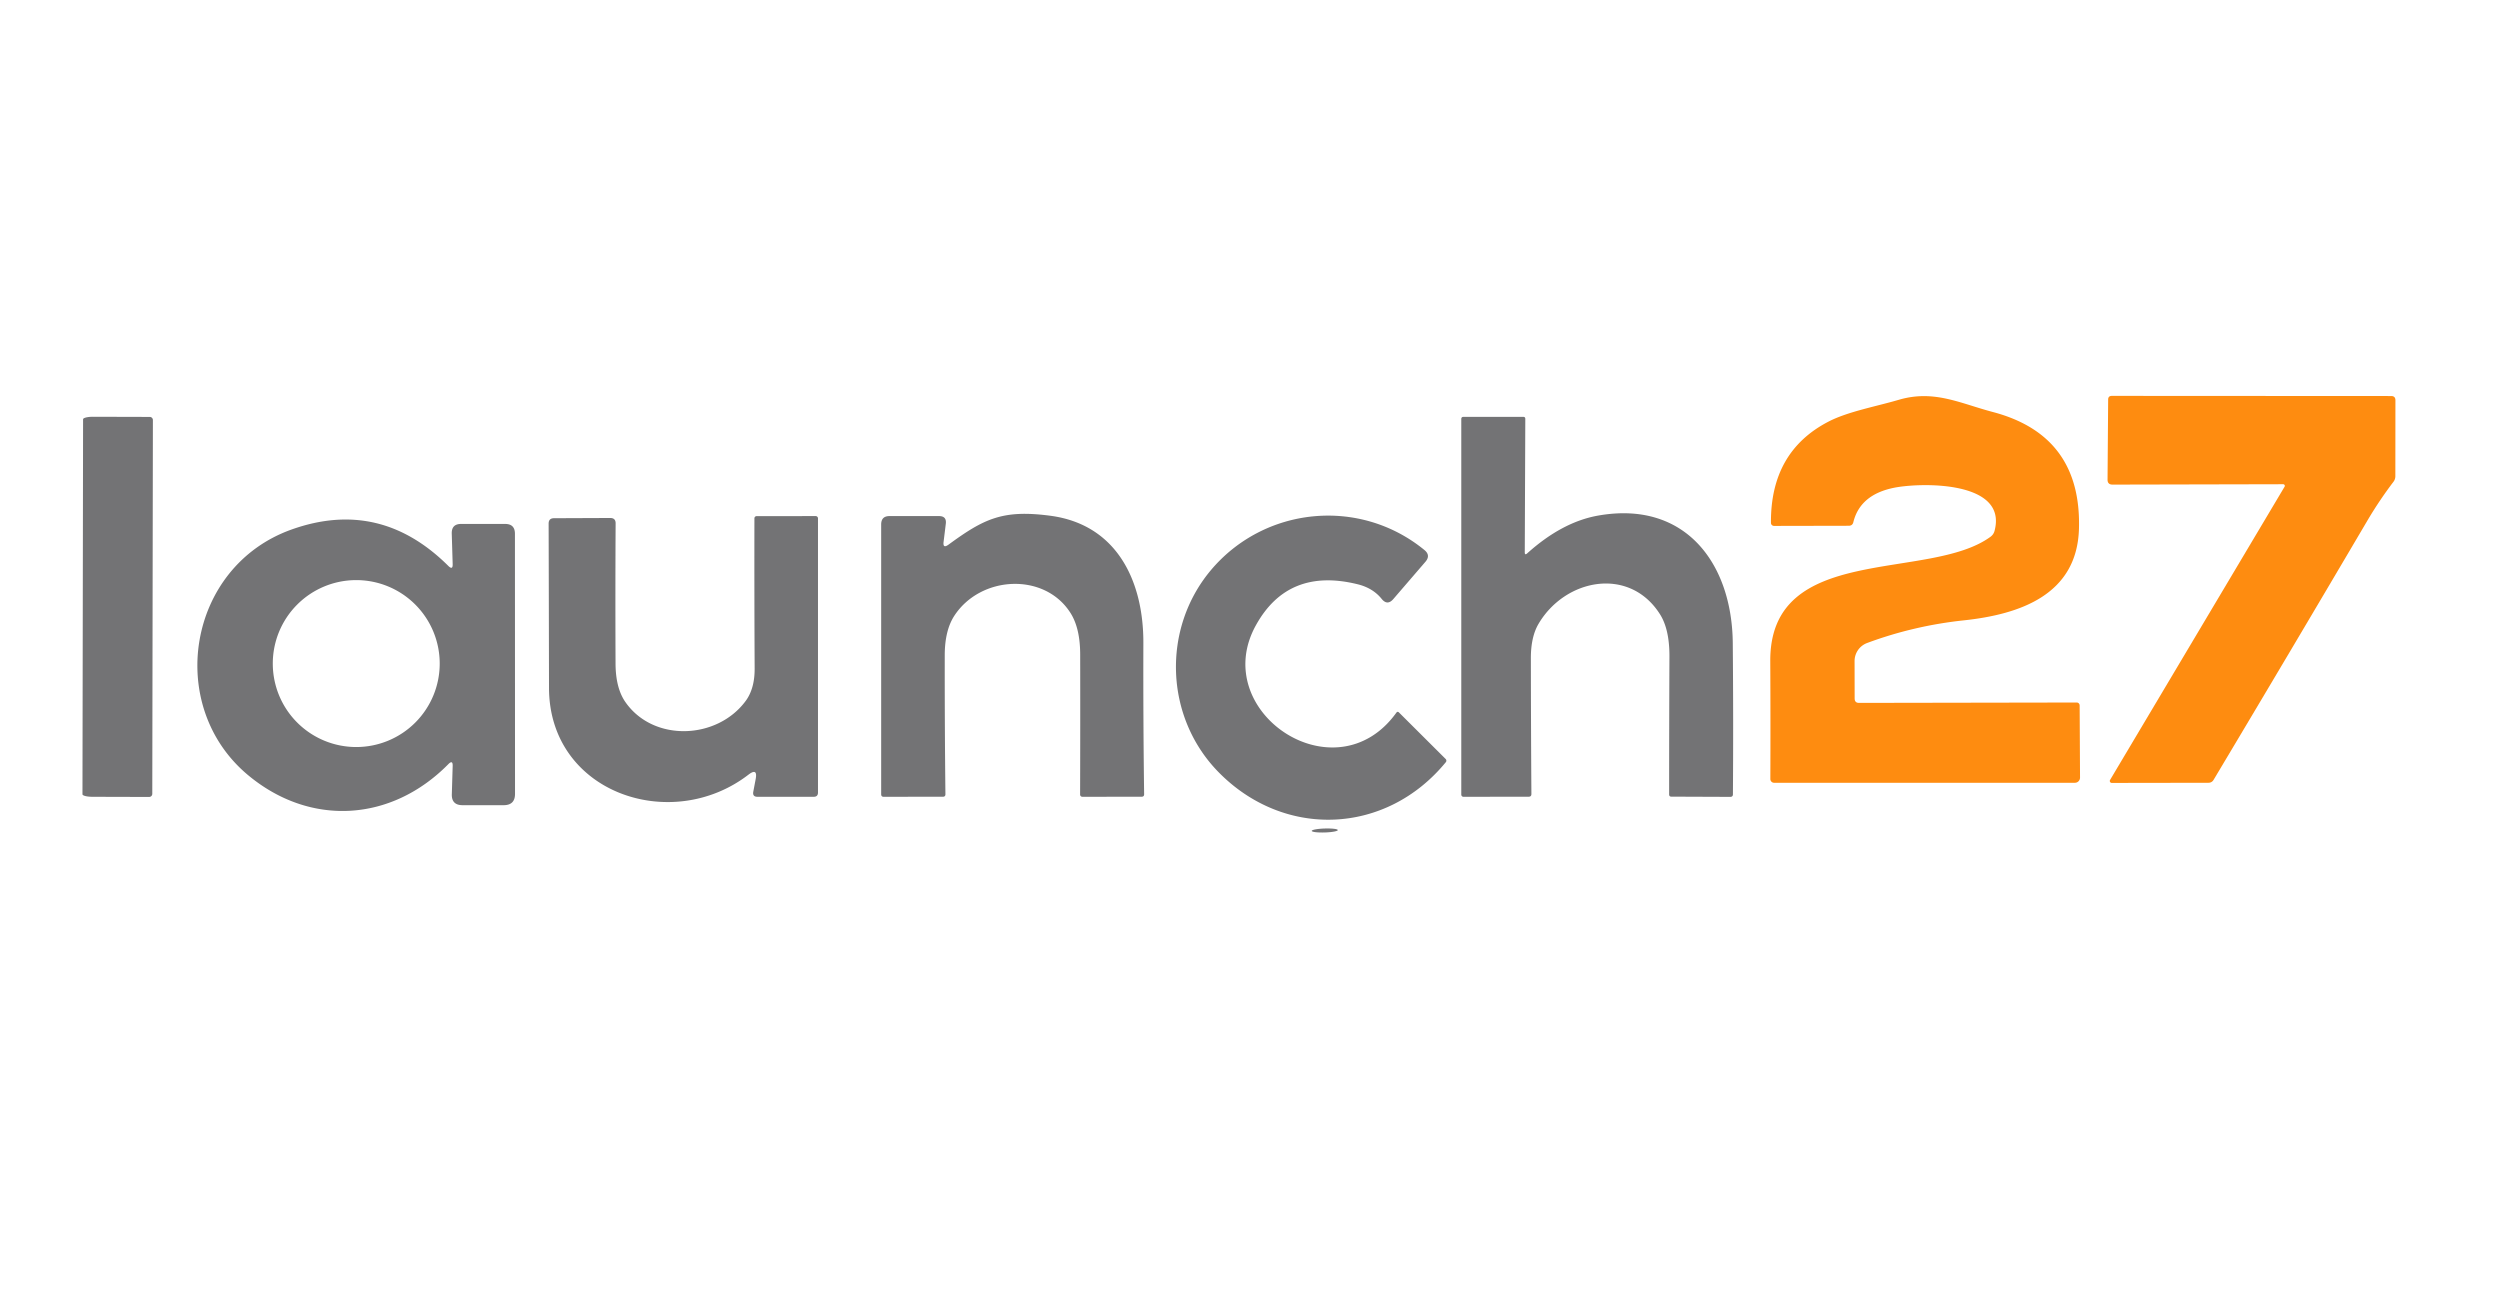<?xml version="1.0" encoding="UTF-8" standalone="no"?>
<!DOCTYPE svg PUBLIC "-//W3C//DTD SVG 1.1//EN" "http://www.w3.org/Graphics/SVG/1.1/DTD/svg11.dtd">
<svg xmlns="http://www.w3.org/2000/svg" version="1.1" viewBox="0.00 0.00 328.00 170.00">
<g>
<path fill="#fe8c10" d="
  M 299.55 63.53
  L 277.17 63.58
  Q 276.50 63.58 276.51 62.92
  L 276.59 52.42
  Q 276.59 51.94 277.08 51.94
  L 313.72 51.96
  Q 314.28 51.96 314.28 52.52
  L 314.27 62.48
  A 1.20 1.20 0.0 0 1 314.03 63.20
  Q 312.19 65.62 310.65 68.22
  Q 300.59 85.30 290.42 102.32
  Q 290.19 102.70 289.74 102.70
  L 277.06 102.72
  A 0.26 0.26 0.0 0 1 276.84 102.33
  L 299.74 63.85
  A 0.22 0.21 15.0 0 0 299.55 63.53
  Z"
/>
<path fill="#fe8c10" d="
  M 243.90 92.22
  L 272.47 92.17
  A 0.39 0.38 -90.0 0 1 272.85 92.56
  L 272.90 102.02
  A 0.68 0.67 -90.0 0 1 272.23 102.70
  L 232.76 102.70
  A 0.49 0.49 0.0 0 1 232.27 102.21
  Q 232.30 94.54 232.26 86.75
  C 232.17 71.15 253.11 76.33 261.16 70.42
  Q 261.55 70.13 261.68 69.67
  C 263.46 63.03 251.98 63.30 248.52 63.99
  Q 244.06 64.88 243.16 68.50
  Q 243.05 68.98 242.55 68.98
  L 232.75 69.00
  A 0.40 0.40 0.0 0 1 232.35 68.60
  Q 232.28 59.27 239.89 55.32
  C 242.41 54.01 246.06 53.35 249.10 52.46
  C 253.75 51.09 257.15 52.92 261.48 54.06
  Q 273.11 57.14 272.76 69.38
  C 272.51 78.08 264.94 80.61 257.66 81.39
  Q 251.08 82.09 244.97 84.36
  A 2.53 2.53 0.0 0 0 243.32 86.73
  L 243.33 91.65
  Q 243.34 92.22 243.90 92.22
  Z"
/>
<path fill="#737375" d="
  M 19.98 104.15
  A 0.41 0.41 0.0 0 1 19.57 104.56
  L 12.12 104.54
  A 1.30 0.33 0.1 0 1 10.82 104.21
  L 10.90 55.01
  A 1.30 0.33 0.1 0 1 12.20 54.68
  L 19.65 54.70
  A 0.41 0.41 0.0 0 1 20.06 55.11
  L 19.98 104.15
  Z"
/>
<path fill="#737375" d="
  M 200.05 72.47
  Q 200.05 72.88 200.36 72.61
  Q 204.96 68.47 209.70 67.64
  C 221.09 65.64 227.25 73.89 227.34 84.39
  Q 227.43 94.48 227.36 104.21
  Q 227.36 104.55 227.01 104.55
  L 219.28 104.52
  Q 218.99 104.52 218.99 104.22
  Q 218.99 95.37 219.03 86.18
  Q 219.05 82.57 217.79 80.59
  C 213.78 74.27 205.36 75.91 201.86 81.84
  Q 200.84 83.57 200.85 86.39
  Q 200.86 95.48 200.92 104.17
  Q 200.92 104.53 200.56 104.53
  L 192.00 104.54
  A 0.29 0.28 90.0 0 1 191.72 104.25
  L 191.72 54.99
  Q 191.72 54.69 192.01 54.69
  L 199.85 54.69
  Q 200.12 54.69 200.12 54.96
  L 200.05 72.47
  Z"
/>
<path fill="#737375" d="
  M 124.44 71.46
  C 129.07 68.08 131.51 66.84 137.76 67.66
  C 146.58 68.81 150.04 76.30 150.01 84.38
  Q 149.98 94.45 150.11 104.19
  Q 150.12 104.53 149.78 104.53
  L 142.01 104.54
  A 0.30 0.29 0.0 0 1 141.71 104.25
  Q 141.74 95.20 141.72 85.84
  Q 141.71 82.42 140.46 80.44
  C 137.06 75.05 128.62 75.49 125.18 80.83
  Q 123.96 82.74 123.95 85.94
  Q 123.94 95.27 124.04 104.20
  Q 124.04 104.53 123.72 104.53
  L 115.95 104.54
  Q 115.61 104.55 115.61 104.20
  L 115.61 68.80
  Q 115.62 67.71 116.70 67.71
  L 123.20 67.71
  Q 124.21 67.71 124.09 68.71
  L 123.80 71.08
  Q 123.68 72.01 124.44 71.46
  Z"
/>
<path fill="#737375" d="
  M 98.18 101.65
  C 88.05 109.43 72.05 104.04 72.03 90.25
  Q 72.01 79.30 71.98 68.70
  Q 71.98 67.99 72.69 67.99
  L 80.06 67.96
  Q 80.78 67.96 80.77 68.67
  Q 80.72 77.86 80.76 87.10
  Q 80.78 90.26 82.03 92.08
  C 85.71 97.41 94.11 97.05 97.85 91.94
  Q 99.02 90.33 99.01 87.72
  Q 98.96 77.69 98.98 68.00
  A 0.28 0.28 0.0 0 1 99.26 67.72
  L 107.02 67.71
  A 0.30 0.30 0.0 0 1 107.32 68.01
  L 107.32 103.98
  Q 107.32 104.54 106.76 104.54
  L 99.38 104.54
  Q 98.71 104.54 98.83 103.88
  L 99.14 102.24
  Q 99.44 100.68 98.18 101.65
  Z"
/>
<path fill="#737375" d="
  M 189.69 100.00
  C 181.83 109.58 168.41 110.10 159.79 101.22
  C 152.82 94.03 152.43 82.51 158.84 74.84
  C 165.87 66.45 178.38 65.20 186.88 72.16
  Q 187.74 72.86 187.02 73.70
  L 182.80 78.60
  Q 182.02 79.50 181.27 78.57
  Q 180.12 77.15 178.14 76.66
  Q 169.03 74.40 164.80 81.99
  C 158.45 93.35 175.21 104.60 183.19 93.52
  Q 183.36 93.28 183.56 93.49
  L 189.67 99.58
  A 0.31 0.31 0.0 0 1 189.69 100.00
  Z"
/>
<path fill="#737375" d="
  M 58.82 100.26
  C 51.32 107.86 40.69 108.48 32.55 101.70
  C 21.65 92.63 24.55 74.36 38.26 69.47
  Q 49.86 65.34 58.82 74.25
  Q 59.42 74.84 59.39 74.00
  L 59.27 70.00
  Q 59.24 68.74 60.50 68.74
  L 66.27 68.74
  Q 67.56 68.74 67.56 70.03
  L 67.57 104.16
  Q 67.57 105.64 66.08 105.64
  L 60.69 105.64
  Q 59.23 105.64 59.28 104.19
  L 59.39 100.51
  Q 59.42 99.65 58.82 100.26
  Z
  M 57.69 87.06
  A 10.95 10.95 0.0 0 0 46.74 76.11
  A 10.95 10.95 0.0 0 0 35.79 87.06
  A 10.95 10.95 0.0 0 0 46.74 98.01
  A 10.95 10.95 0.0 0 0 57.69 87.06
  Z"
/>
<path fill="#737375" d="
  M 175.519 108.906
  A 1.71 0.26 -1.8 0 1 173.818 109.22
  A 1.71 0.26 -1.8 0 1 172.101 109.014
  A 1.71 0.26 -1.8 0 1 173.802 108.7
  A 1.71 0.26 -1.8 0 1 175.519 108.906
  Z"
/>
</g>
</svg>
